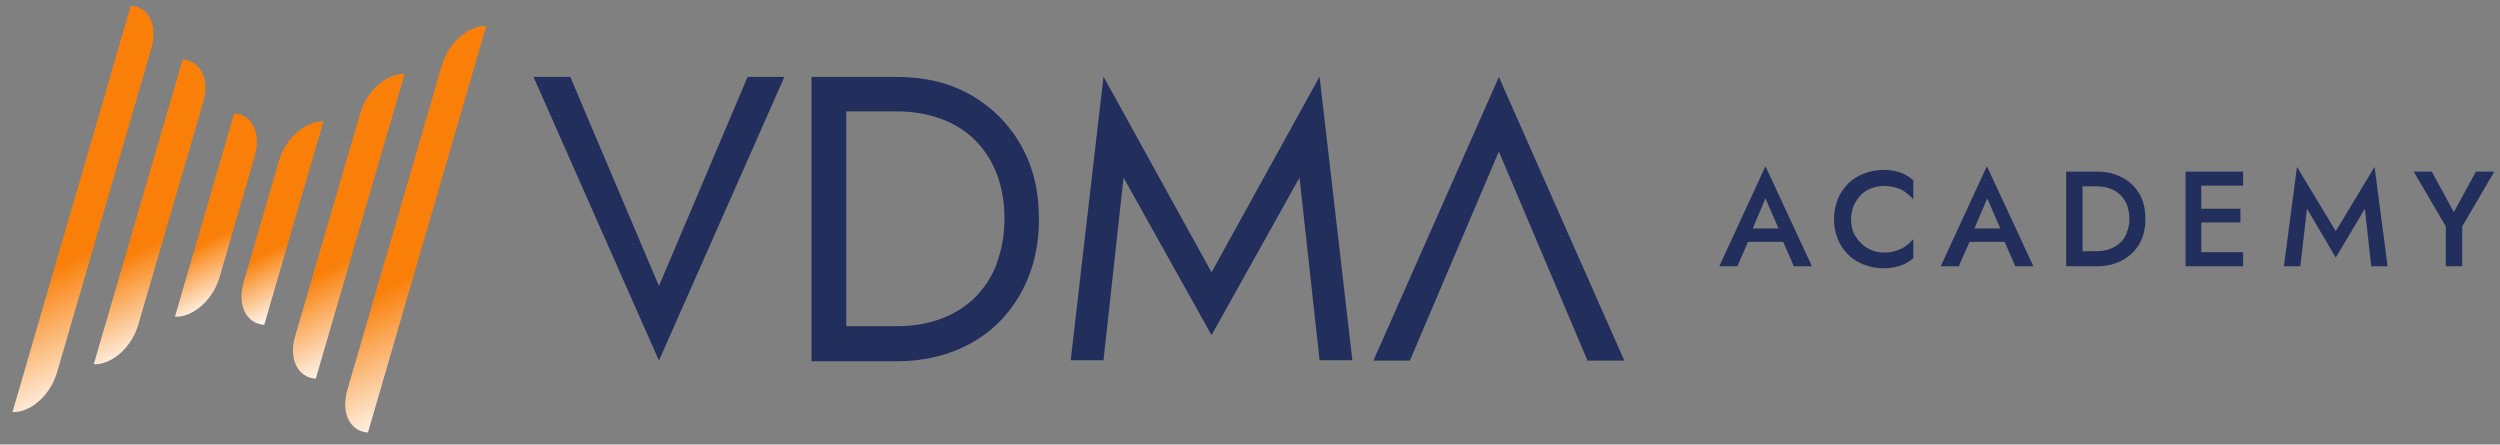 <?xml version="1.0" encoding="UTF-8"?>
<svg id="Ebene_1" xmlns="http://www.w3.org/2000/svg" version="1.1" xmlns:xlink="http://www.w3.org/1999/xlink" viewBox="0 0 747.4 132.9">
  <rect x="0" y="0" width="747.4" height="132.9" fill="#808080" stroke="none"/>
  <!-- Generator: Adobe Illustrator 29.5.1, SVG Export Plug-In . SVG Version: 2.1.0 Build 141)  -->
  <defs>
    <style>
      .st0 {
        fill: url(#Unbenannter_Verlauf_3);
      }

      .st1 {
        fill: none;
      }

      .st2 {
        fill: url(#Unbenannter_Verlauf_6);
      }

      .st3 {
        fill: #222f5c;
      }

      .st4 {
        fill: url(#Unbenannter_Verlauf_5);
      }

      .st5 {
        fill: url(#Unbenannter_Verlauf_4);
      }

      .st6 {
        fill: url(#Unbenannter_Verlauf);
      }

      .st7 {
        fill: url(#Unbenannter_Verlauf_2);
      }
    </style>
    <linearGradient id="Unbenannter_Verlauf" data-name="Unbenannter Verlauf" x1="-562.7" y1="383.5" x2="-516.6" y2="473.9" gradientTransform="translate(564 -364.2)" gradientUnits="userSpaceOnUse">
      <stop offset=".6" stop-color="#f97f08"/>
      <stop offset="1" stop-color="#fff"/>
    </linearGradient>
    <linearGradient id="Unbenannter_Verlauf_2" data-name="Unbenannter Verlauf 2" x1="-537.1" y1="395.6" x2="-502.8" y2="462.9" gradientTransform="translate(564 -364.2)" gradientUnits="userSpaceOnUse">
      <stop offset=".6" stop-color="#f97f08"/>
      <stop offset="1" stop-color="#fff"/>
    </linearGradient>
    <linearGradient id="Unbenannter_Verlauf_3" data-name="Unbenannter Verlauf 3" x1="-511.6" y1="407.6" x2="-489" y2="452" gradientTransform="translate(564 -364.2)" gradientUnits="userSpaceOnUse">
      <stop offset=".6" stop-color="#f97f08"/>
      <stop offset="1" stop-color="#fff"/>
    </linearGradient>
    <linearGradient id="Unbenannter_Verlauf_4" data-name="Unbenannter Verlauf 4" x1="-460.9" y1="388.3" x2="-414.9" y2="478.7" gradientTransform="translate(564 -364.2)" gradientUnits="userSpaceOnUse">
      <stop offset=".6" stop-color="#f97f08"/>
      <stop offset="1" stop-color="#fff"/>
    </linearGradient>
    <linearGradient id="Unbenannter_Verlauf_5" data-name="Unbenannter Verlauf 5" x1="-475.1" y1="398.6" x2="-440.8" y2="465.9" gradientTransform="translate(564 -364.2)" gradientUnits="userSpaceOnUse">
      <stop offset=".6" stop-color="#f97f08"/>
      <stop offset="1" stop-color="#fff"/>
    </linearGradient>
    <linearGradient id="Unbenannter_Verlauf_6" data-name="Unbenannter Verlauf 6" x1="-489.3" y1="408.8" x2="-466.7" y2="453.2" gradientTransform="translate(564 -364.2)" gradientUnits="userSpaceOnUse">
      <stop offset=".6" stop-color="#f97f08"/>
      <stop offset="1" stop-color="#fff"/>
    </linearGradient>
  </defs>
  <g id="VDMA">
    <polygon class="st3" points="448.1 23 410.6 107.8 421.5 107.8 448.1 45.3 474.6 107.8 485.6 107.8 448.1 23"/>
    <path class="st3" d="M197,85.5l-26.5-62.5h-11l37.5,84.8,37.5-84.8h-11l-26.5,62.5h0Z"/>
    <path class="st3" d="M290.1,28.3c-6.4-3.6-13.7-5.3-22-5.3h-25.5v85h25.5c8.2,0,15.6-1.8,22-5.3s11.4-8.5,15-14.9c3.6-6.4,5.5-13.8,5.5-22.3s-1.8-15.9-5.5-22.3c-3.6-6.3-8.7-11.3-15-14.9ZM298,78.8c-1.5,4-3.7,7.3-6.5,10.1-2.8,2.8-6.2,4.9-10.2,6.4-4,1.5-8.3,2.2-13.1,2.2h-15.2V33.3h15.2c4.8,0,9.1.8,13.1,2.2,4,1.5,7.4,3.6,10.2,6.4,2.8,2.8,5,6.2,6.5,10.1,1.5,4,2.3,8.4,2.3,13.3s-.8,9.4-2.3,13.3h0Z"/>
    <path class="st3" d="M362.2,81.4l-32.3-58.5-9.8,84.8h9.8l6-54.6,26.3,47.1,26.3-47.1,6,54.6h9.8l-9.8-84.8-32.3,58.5Z"/>
  </g>
  <g id="Academy_vectorized">
    <path class="st3" d="M536.3,79.6h5.4l-13.9-29.9-13.8,29.9h5.4l3.2-7.3h10.5l3.2,7.3h0ZM531.7,68.3h-7.7l3.8-9,3.9,9Z"/>
    <path class="st3" d="M554.8,70.7c.9,1.5,2.1,2.7,3.5,3.5,1.5.8,3,1.3,4.8,1.3s2.6-.2,3.7-.5c1.1-.4,2.1-.8,2.9-1.4s1.6-1.3,2.3-2.1v5.7c-1.2,1-2.4,1.7-3.8,2.2s-3.1.8-5.2.8-4-.4-5.8-1.1c-1.8-.7-3.4-1.7-4.7-3-1.3-1.3-2.4-2.9-3.1-4.7-.7-1.8-1.1-3.8-1.1-5.9s.4-4.1,1.1-5.9,1.8-3.3,3.1-4.7c1.3-1.3,2.9-2.3,4.7-3,1.8-.7,3.7-1.1,5.8-1.1s3.8.3,5.2.8c1.4.5,2.7,1.3,3.8,2.3v5.7c-.7-.8-1.4-1.4-2.3-2.1s-1.8-1.1-2.9-1.4c-1.1-.3-2.3-.5-3.7-.5s-3.3.4-4.8,1.2c-1.5.8-2.6,2-3.5,3.5s-1.4,3.3-1.4,5.3.5,3.8,1.4,5.2h0Z"/>
    <path class="st3" d="M602.5,79.6h5.4l-13.9-29.9-13.8,29.9h5.4l3.2-7.3h10.5l3.2,7.3h0ZM598,68.3h-7.7l3.8-9,3.9,9Z"/>
    <path class="st3" d="M639.6,58c-1.2-2.1-2.9-3.8-5.1-4.9-2.2-1.2-4.7-1.8-7.6-1.8h-9.2v28.3h9.2c2.9,0,5.4-.6,7.6-1.8,2.2-1.2,3.9-2.8,5.1-4.9,1.2-2.1,1.8-4.6,1.8-7.5s-.6-5.3-1.8-7.5h0ZM635.8,69.7c-.5,1.2-1.2,2.2-2.1,3-.9.8-1.9,1.4-3.1,1.8-1.2.4-2.5.6-3.9.6h-4.1v-19.4h4.1c1.4,0,2.7.2,3.9.6s2.2,1,3.1,1.8,1.6,1.8,2.1,3,.8,2.6.8,4.2-.2,3-.8,4.2Z"/>
    <polygon class="st3" points="670.6 55.5 670.6 51.3 658.1 51.3 656.3 51.3 653.4 51.3 653.4 79.6 656.3 79.6 658.1 79.6 670.6 79.6 670.6 75.4 658.1 75.4 658.1 66.5 669.8 66.5 669.8 62.4 658.1 62.4 658.1 55.5 670.6 55.5"/>
    <polygon class="st3" points="709.9 49.9 698.3 69.1 686.7 49.9 682.8 79.6 687.7 79.6 689.7 62.4 698.3 77 707 62.4 708.9 79.6 713.8 79.6 709.9 49.9"/>
    <polygon class="st3" points="740.2 51.3 733.6 63.4 727 51.3 721.6 51.3 731.2 67.7 731.2 79.6 736.1 79.6 736.1 67.7 745.7 51.3 740.2 51.3"/>
  </g>
  <g id="Pulse">
    <path class="st6" d="M3.7,123.3L39.1,1.7c5.4.3,8.1,5.9,6.2,12.6l-28.3,97.2c-2,6.7-7.9,11.9-13.3,11.7Z"/>
    <path class="st7" d="M28,109L54.6,17.8c5.4.3,8.1,5.9,6.2,12.6l-19.5,66.8c-2,6.7-7.9,11.9-13.3,11.7h0Z"/>
    <path class="st0" d="M52.3,94.7l17.7-60.8c5.4.3,8.1,5.9,6.2,12.6l-10.6,36.5c-2,6.7-7.9,11.9-13.3,11.7Z"/>
    <path class="st5" d="M145.4,7.7l-35.4,121.6c-5.4-.3-8.1-5.9-6.2-12.6l28.3-97.2c2-6.7,7.9-12,13.3-11.7h0Z"/>
    <path class="st4" d="M121,22l-26.6,91.2c-5.4-.3-8.1-5.9-6.2-12.6l19.5-66.8c2-6.7,7.9-11.9,13.3-11.7h0Z"/>
    <path class="st2" d="M96.7,36.3l-17.7,60.8c-5.4-.3-8.1-5.9-6.2-12.6l10.6-36.5c2-6.7,7.9-11.9,13.3-11.7Z"/>
  </g>
  <g id="Area_incl_clear_space">
    <rect class="st1" x="-53" y="-55" width="850.4" height="240.9"/>
  </g>
</svg>